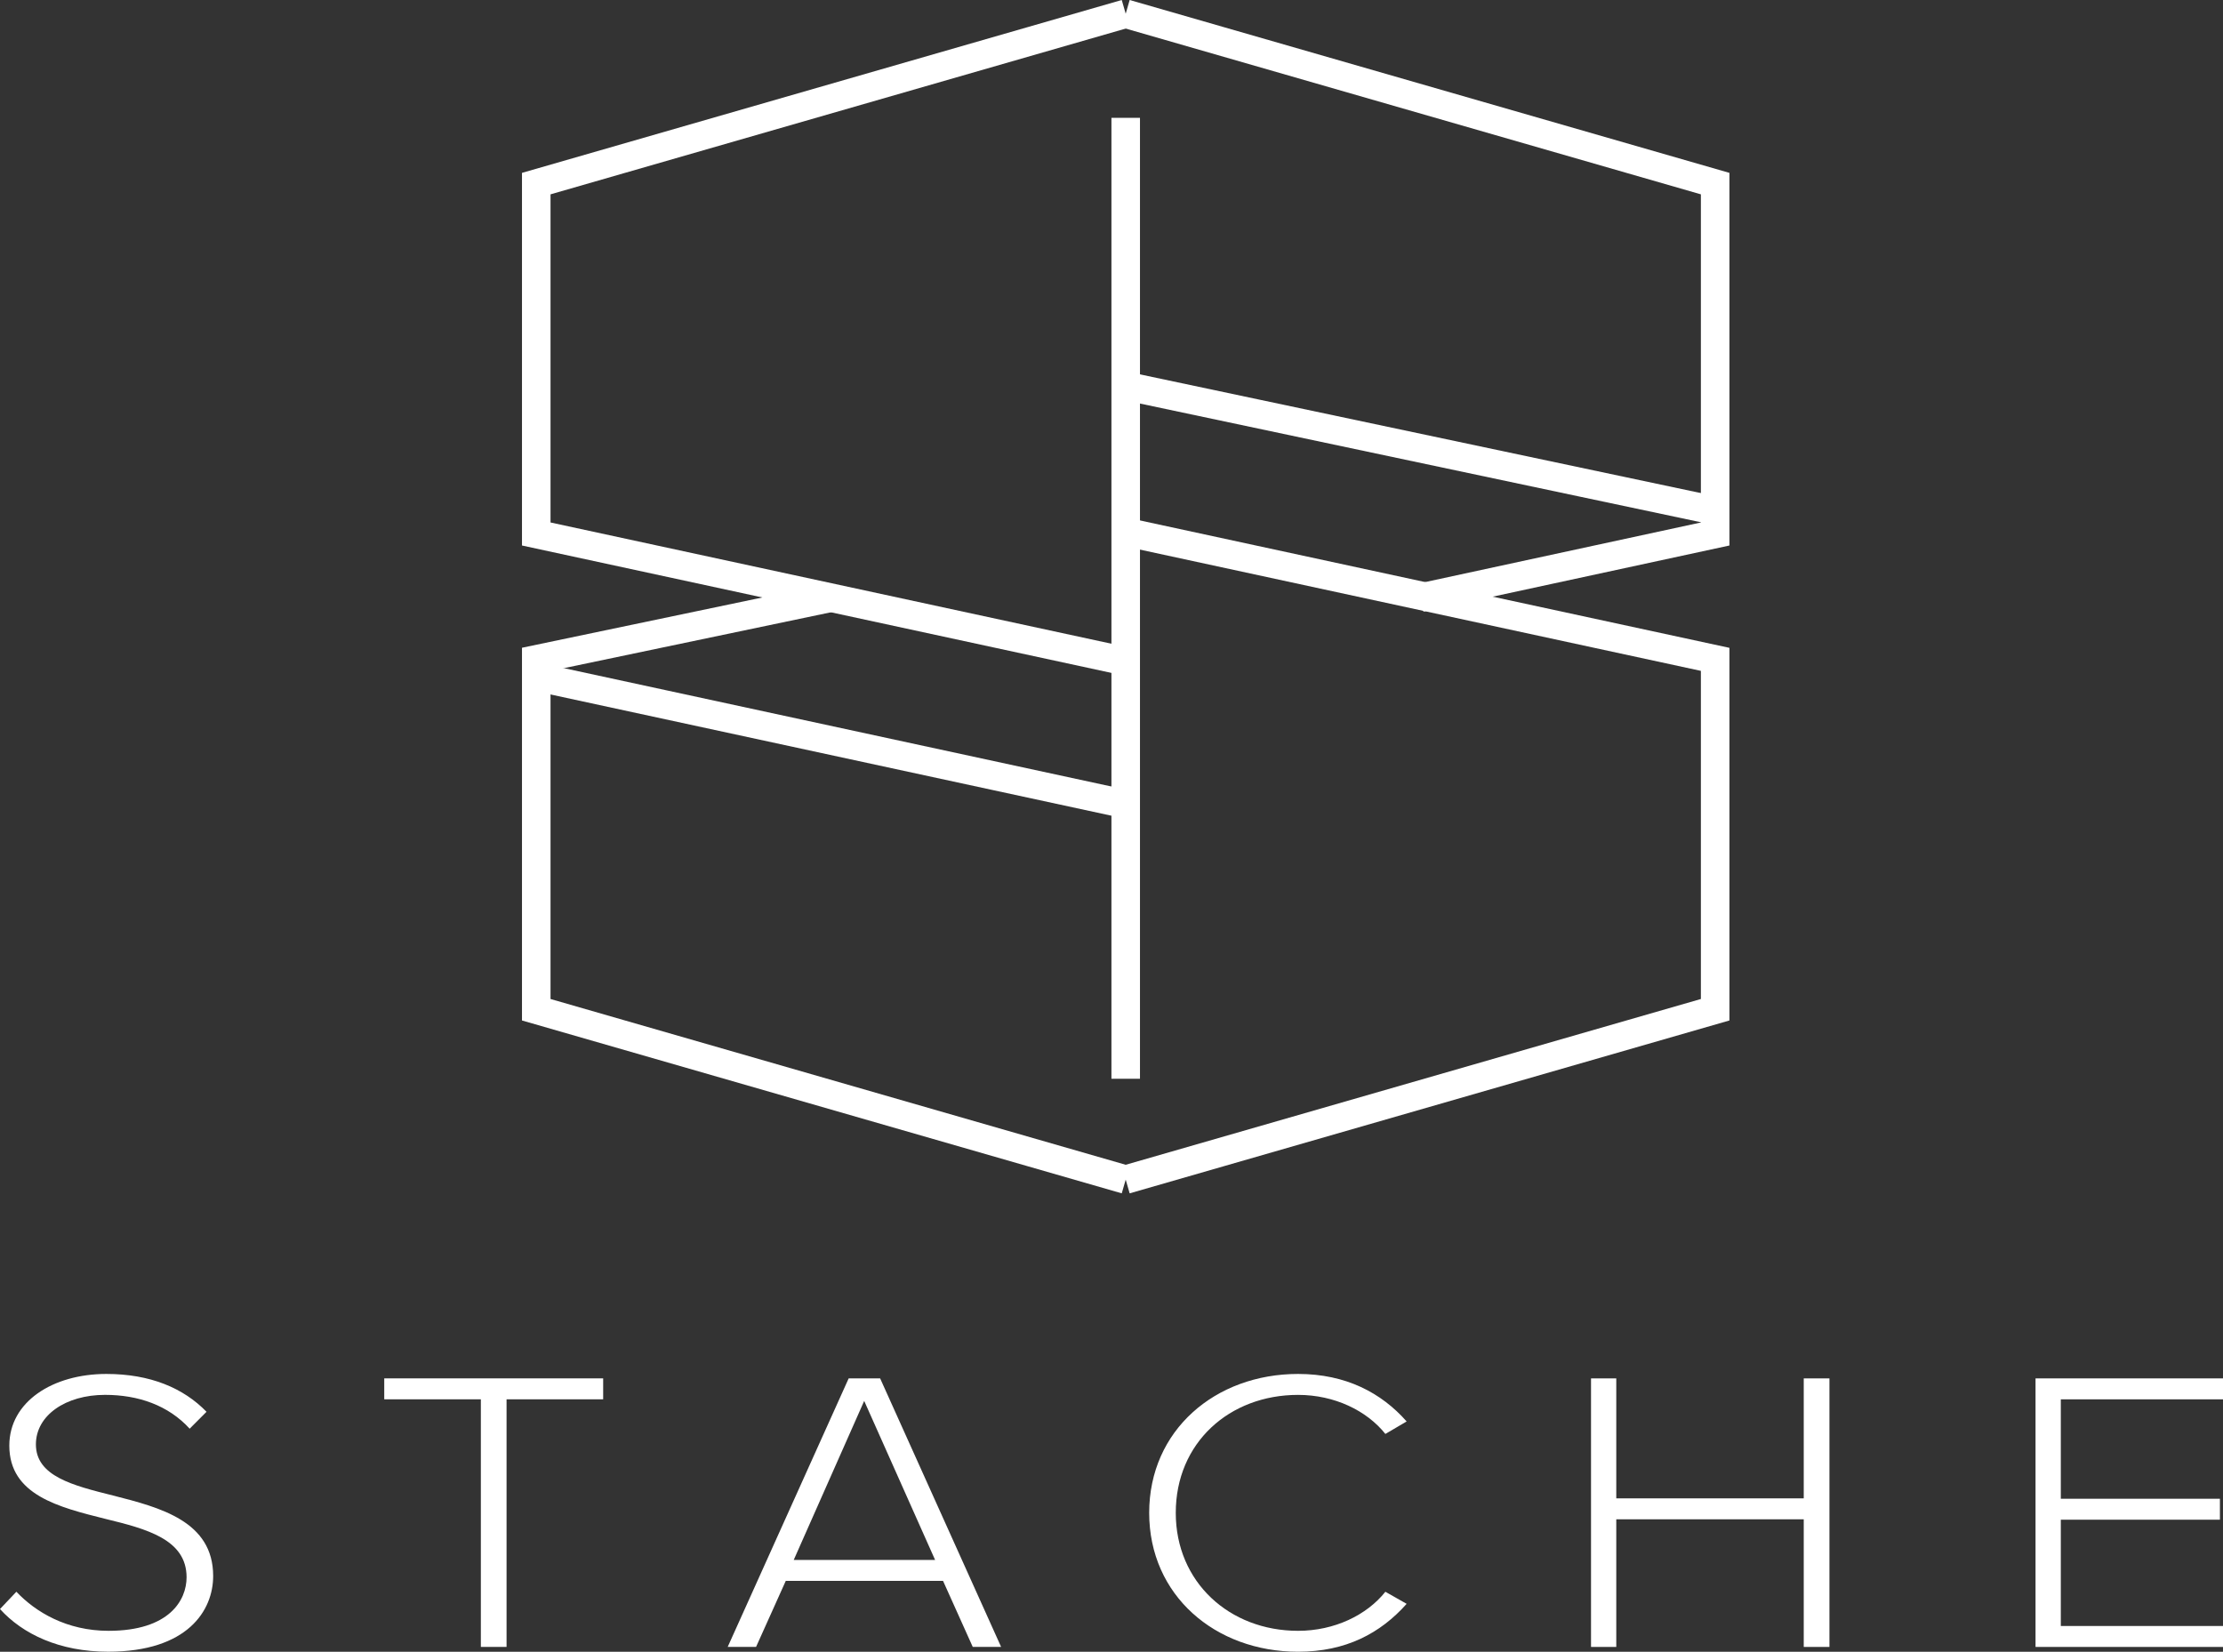 <svg viewBox="0 0 100 74.309" xmlns="http://www.w3.org/2000/svg" id="a"><rect x="0" y="0" width="100" height="74.309" fill="#333333" stroke="none"/><rect fill="#fff" height="43.23" width="1.284" y="5.301" x="49.997"></rect><polygon fill="#fff" points="50.817 53.686 50.461 52.452 76.513 44.943 76.513 30.181 50.503 24.558 50.775 23.304 77.797 29.145 77.797 45.909 50.817 53.686"></polygon><polygon fill="#fff" points="64.033 27.516 63.761 26.262 76.513 23.505 76.513 8.743 50.461 1.234 50.817 0 77.797 7.777 77.797 24.541 64.033 27.516"></polygon><rect fill="#fff" transform="translate(30.933 78.504) rotate(-78.049)" height="27.103" width="1.284" y="6.617" x="63.255"></rect><polygon fill="#fff" points="50.461 53.686 23.481 45.909 23.481 29.141 37.249 26.261 37.513 27.517 24.765 30.185 24.765 44.943 50.817 52.452 50.461 53.686"></polygon><polygon fill="#fff" points="50.503 30.382 23.481 24.541 23.481 7.777 50.461 0 50.817 1.234 24.765 8.743 24.765 23.505 50.775 29.128 50.503 30.382"></polygon><rect fill="#fff" transform="translate(-3.079 62.811) rotate(-77.802)" height="27.128" width="1.284" y="19.749" x="36.739"></rect><path fill="#fff" d="M.738,71.61c.858.906,2.253,1.757,4.147,1.757,2.731,0,3.508-1.377,3.508-2.409,0-1.703-1.794-2.174-3.648-2.626-2.093-.525-4.326-1.069-4.326-3.297,0-1.974,1.954-3.224,4.366-3.224,1.974,0,3.468.634,4.505,1.702l-.758.761c-.957-1.051-2.312-1.522-3.807-1.522-1.774,0-3.11.924-3.11,2.228,0,1.431,1.655,1.847,3.469,2.3,2.133.543,4.505,1.159,4.505,3.622,0,1.54-1.137,3.405-4.725,3.405-2.193,0-3.848-.797-4.864-1.92l.738-.779Z"></path><path fill="#fff" d="M21.631,62.952h-4.346v-.942h9.848v.942h-4.346v11.139h-1.156v-11.139Z"></path><path fill="#fff" d="M42.424,71.121h-7.077l-1.336,2.97h-1.276l5.442-12.081h1.415l5.442,12.081h-1.276l-1.336-2.97ZM35.706,70.179h6.359l-3.19-7.155-3.17,7.155Z"></path><path fill="#fff" d="M51.695,68.06c0-3.713,2.97-6.249,6.698-6.249,2.153,0,3.748.851,4.884,2.137l-.957.562c-.837-1.051-2.293-1.757-3.927-1.757-3.09,0-5.502,2.155-5.502,5.307,0,3.115,2.412,5.307,5.502,5.307,1.635,0,3.09-.706,3.927-1.757l.957.543c-1.176,1.322-2.731,2.155-4.884,2.155-3.728,0-6.698-2.536-6.698-6.249Z"></path><path fill="#fff" d="M81.14,68.35h-8.433v5.742h-1.136v-12.081h1.136v5.397h8.433v-5.397h1.156v12.081h-1.156v-5.742Z"></path><path fill="#fff" d="M91.567,62.011h8.433v.942h-7.296v4.473h7.157v.942h-7.157v4.782h7.296v.942h-8.433v-12.081Z"></path></svg>